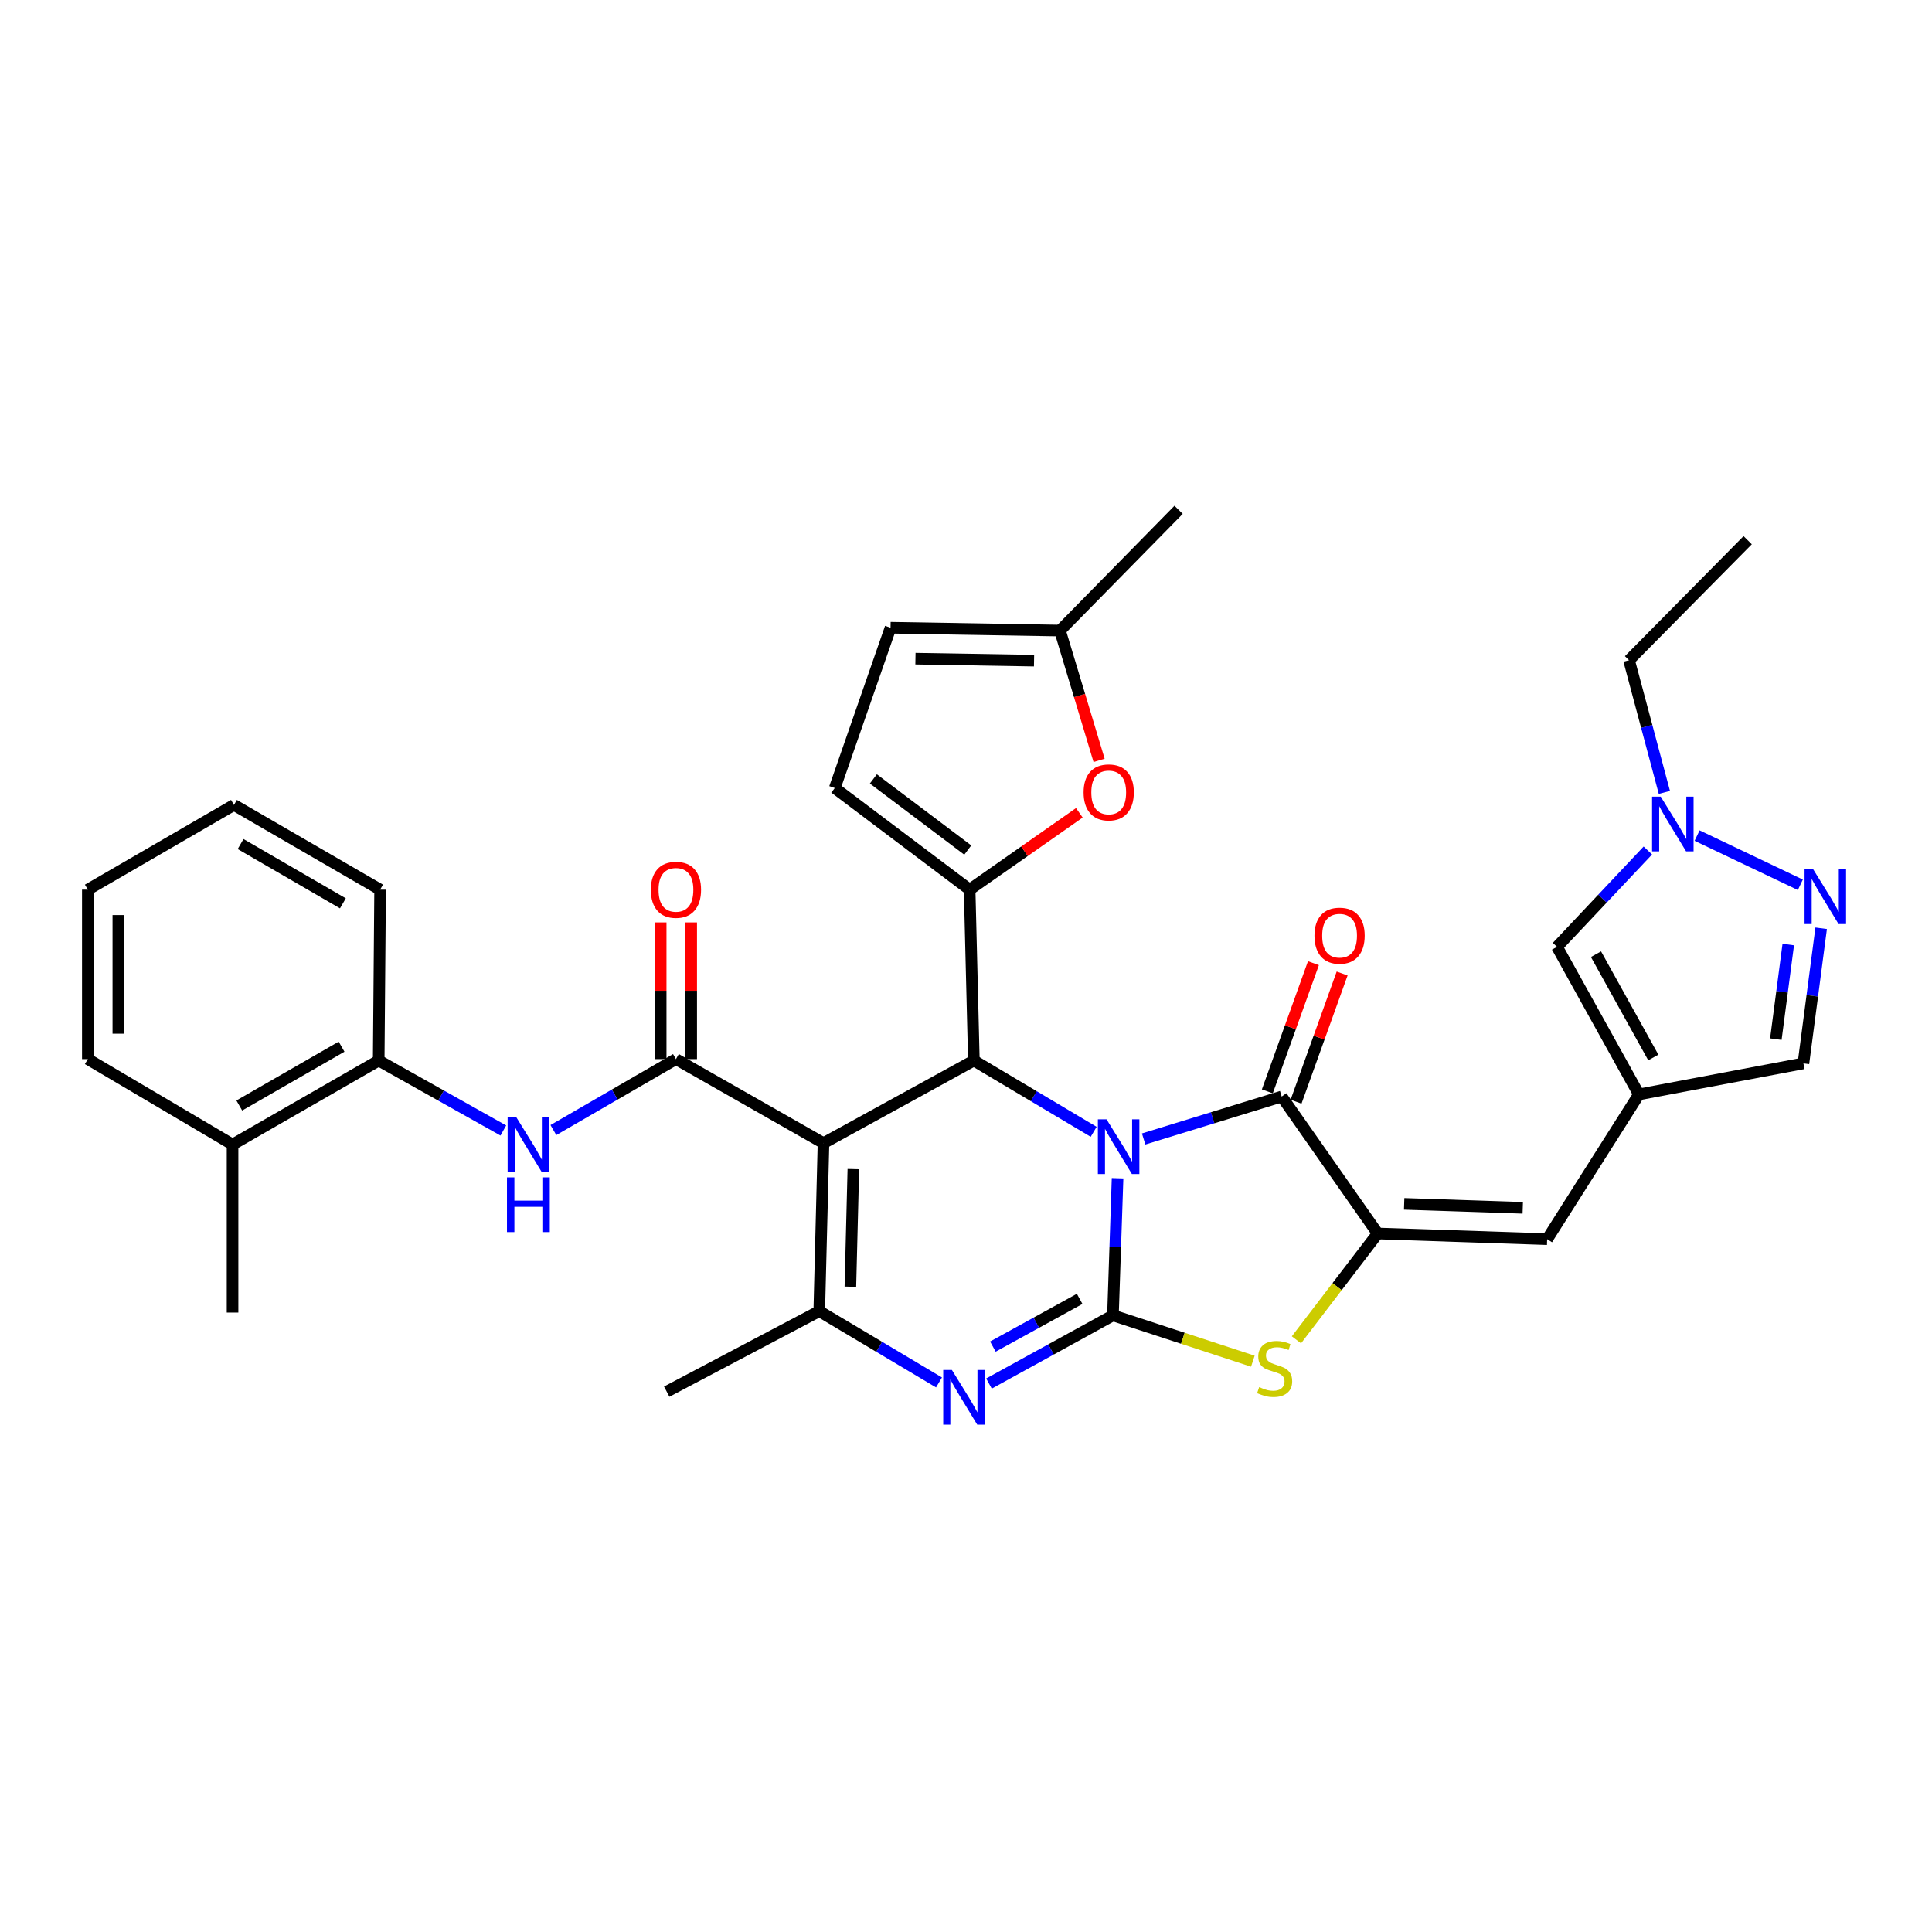 <?xml version='1.0' encoding='iso-8859-1'?>
<svg version='1.1' baseProfile='full'
              xmlns='http://www.w3.org/2000/svg'
                      xmlns:rdkit='http://www.rdkit.org/xml'
                      xmlns:xlink='http://www.w3.org/1999/xlink'
                  xml:space='preserve'
width='1000px' height='1000px' viewBox='0 0 1000 1000'>
<!-- END OF HEADER -->
<rect style='opacity:1.0;fill:#FFFFFF;stroke:none' width='1000' height='1000' x='0' y='0'> </rect>
<path class='bond-0' d='M 578.448,609.857 L 577.254,645.347' style='fill:none;fill-rule:evenodd;stroke:#0000FF;stroke-width:6px;stroke-linecap:butt;stroke-linejoin:miter;stroke-opacity:1' />
<path class='bond-0' d='M 577.254,645.347 L 576.059,680.838' style='fill:none;fill-rule:evenodd;stroke:#000000;stroke-width:6px;stroke-linecap:butt;stroke-linejoin:miter;stroke-opacity:1' />
<path class='bond-2' d='M 566.078,585.824 L 535.076,567.376' style='fill:none;fill-rule:evenodd;stroke:#0000FF;stroke-width:6px;stroke-linecap:butt;stroke-linejoin:miter;stroke-opacity:1' />
<path class='bond-2' d='M 535.076,567.376 L 504.074,548.928' style='fill:none;fill-rule:evenodd;stroke:#000000;stroke-width:6px;stroke-linecap:butt;stroke-linejoin:miter;stroke-opacity:1' />
<path class='bond-3' d='M 591.945,589.531 L 627.674,578.545' style='fill:none;fill-rule:evenodd;stroke:#0000FF;stroke-width:6px;stroke-linecap:butt;stroke-linejoin:miter;stroke-opacity:1' />
<path class='bond-3' d='M 627.674,578.545 L 663.403,567.558' style='fill:none;fill-rule:evenodd;stroke:#000000;stroke-width:6px;stroke-linecap:butt;stroke-linejoin:miter;stroke-opacity:1' />
<path class='bond-4' d='M 576.059,680.838 L 543.976,698.484' style='fill:none;fill-rule:evenodd;stroke:#000000;stroke-width:6px;stroke-linecap:butt;stroke-linejoin:miter;stroke-opacity:1' />
<path class='bond-4' d='M 543.976,698.484 L 511.892,716.13' style='fill:none;fill-rule:evenodd;stroke:#0000FF;stroke-width:6px;stroke-linecap:butt;stroke-linejoin:miter;stroke-opacity:1' />
<path class='bond-4' d='M 558.826,672.298 L 536.367,684.65' style='fill:none;fill-rule:evenodd;stroke:#000000;stroke-width:6px;stroke-linecap:butt;stroke-linejoin:miter;stroke-opacity:1' />
<path class='bond-4' d='M 536.367,684.65 L 513.908,697.002' style='fill:none;fill-rule:evenodd;stroke:#0000FF;stroke-width:6px;stroke-linecap:butt;stroke-linejoin:miter;stroke-opacity:1' />
<path class='bond-9' d='M 576.059,680.838 L 612.266,692.696' style='fill:none;fill-rule:evenodd;stroke:#000000;stroke-width:6px;stroke-linecap:butt;stroke-linejoin:miter;stroke-opacity:1' />
<path class='bond-9' d='M 612.266,692.696 L 648.472,704.553' style='fill:none;fill-rule:evenodd;stroke:#CCCC00;stroke-width:6px;stroke-linecap:butt;stroke-linejoin:miter;stroke-opacity:1' />
<path class='bond-1' d='M 426.239,591.688 L 504.074,548.928' style='fill:none;fill-rule:evenodd;stroke:#000000;stroke-width:6px;stroke-linecap:butt;stroke-linejoin:miter;stroke-opacity:1' />
<path class='bond-6' d='M 426.239,591.688 L 424.046,678.645' style='fill:none;fill-rule:evenodd;stroke:#000000;stroke-width:6px;stroke-linecap:butt;stroke-linejoin:miter;stroke-opacity:1' />
<path class='bond-6' d='M 441.693,605.129 L 440.158,666' style='fill:none;fill-rule:evenodd;stroke:#000000;stroke-width:6px;stroke-linecap:butt;stroke-linejoin:miter;stroke-opacity:1' />
<path class='bond-7' d='M 426.239,591.688 L 349.868,548.183' style='fill:none;fill-rule:evenodd;stroke:#000000;stroke-width:6px;stroke-linecap:butt;stroke-linejoin:miter;stroke-opacity:1' />
<path class='bond-8' d='M 504.074,548.928 L 501.881,460.488' style='fill:none;fill-rule:evenodd;stroke:#000000;stroke-width:6px;stroke-linecap:butt;stroke-linejoin:miter;stroke-opacity:1' />
<path class='bond-5' d='M 663.403,567.558 L 713.109,638.456' style='fill:none;fill-rule:evenodd;stroke:#000000;stroke-width:6px;stroke-linecap:butt;stroke-linejoin:miter;stroke-opacity:1' />
<path class='bond-22' d='M 670.831,570.229 L 682.761,537.053' style='fill:none;fill-rule:evenodd;stroke:#000000;stroke-width:6px;stroke-linecap:butt;stroke-linejoin:miter;stroke-opacity:1' />
<path class='bond-22' d='M 682.761,537.053 L 694.69,503.877' style='fill:none;fill-rule:evenodd;stroke:#FF0000;stroke-width:6px;stroke-linecap:butt;stroke-linejoin:miter;stroke-opacity:1' />
<path class='bond-22' d='M 655.974,564.887 L 667.904,531.711' style='fill:none;fill-rule:evenodd;stroke:#000000;stroke-width:6px;stroke-linecap:butt;stroke-linejoin:miter;stroke-opacity:1' />
<path class='bond-22' d='M 667.904,531.711 L 679.834,498.534' style='fill:none;fill-rule:evenodd;stroke:#FF0000;stroke-width:6px;stroke-linecap:butt;stroke-linejoin:miter;stroke-opacity:1' />
<path class='bond-35' d='M 486.032,715.554 L 455.039,697.1' style='fill:none;fill-rule:evenodd;stroke:#0000FF;stroke-width:6px;stroke-linecap:butt;stroke-linejoin:miter;stroke-opacity:1' />
<path class='bond-35' d='M 455.039,697.1 L 424.046,678.645' style='fill:none;fill-rule:evenodd;stroke:#000000;stroke-width:6px;stroke-linecap:butt;stroke-linejoin:miter;stroke-opacity:1' />
<path class='bond-12' d='M 713.109,638.456 L 800.804,641.394' style='fill:none;fill-rule:evenodd;stroke:#000000;stroke-width:6px;stroke-linecap:butt;stroke-linejoin:miter;stroke-opacity:1' />
<path class='bond-12' d='M 726.792,623.117 L 788.178,625.174' style='fill:none;fill-rule:evenodd;stroke:#000000;stroke-width:6px;stroke-linecap:butt;stroke-linejoin:miter;stroke-opacity:1' />
<path class='bond-34' d='M 713.109,638.456 L 692.07,665.977' style='fill:none;fill-rule:evenodd;stroke:#000000;stroke-width:6px;stroke-linecap:butt;stroke-linejoin:miter;stroke-opacity:1' />
<path class='bond-34' d='M 692.07,665.977 L 671.03,693.498' style='fill:none;fill-rule:evenodd;stroke:#CCCC00;stroke-width:6px;stroke-linecap:butt;stroke-linejoin:miter;stroke-opacity:1' />
<path class='bond-25' d='M 424.046,678.645 L 345.096,720.317' style='fill:none;fill-rule:evenodd;stroke:#000000;stroke-width:6px;stroke-linecap:butt;stroke-linejoin:miter;stroke-opacity:1' />
<path class='bond-13' d='M 349.868,548.183 L 318.151,566.55' style='fill:none;fill-rule:evenodd;stroke:#000000;stroke-width:6px;stroke-linecap:butt;stroke-linejoin:miter;stroke-opacity:1' />
<path class='bond-13' d='M 318.151,566.55 L 286.435,584.918' style='fill:none;fill-rule:evenodd;stroke:#0000FF;stroke-width:6px;stroke-linecap:butt;stroke-linejoin:miter;stroke-opacity:1' />
<path class='bond-23' d='M 357.762,548.183 L 357.762,512.812' style='fill:none;fill-rule:evenodd;stroke:#000000;stroke-width:6px;stroke-linecap:butt;stroke-linejoin:miter;stroke-opacity:1' />
<path class='bond-23' d='M 357.762,512.812 L 357.762,477.441' style='fill:none;fill-rule:evenodd;stroke:#FF0000;stroke-width:6px;stroke-linecap:butt;stroke-linejoin:miter;stroke-opacity:1' />
<path class='bond-23' d='M 341.974,548.183 L 341.974,512.812' style='fill:none;fill-rule:evenodd;stroke:#000000;stroke-width:6px;stroke-linecap:butt;stroke-linejoin:miter;stroke-opacity:1' />
<path class='bond-23' d='M 341.974,512.812 L 341.974,477.441' style='fill:none;fill-rule:evenodd;stroke:#FF0000;stroke-width:6px;stroke-linecap:butt;stroke-linejoin:miter;stroke-opacity:1' />
<path class='bond-10' d='M 501.881,460.488 L 530.275,440.602' style='fill:none;fill-rule:evenodd;stroke:#000000;stroke-width:6px;stroke-linecap:butt;stroke-linejoin:miter;stroke-opacity:1' />
<path class='bond-10' d='M 530.275,440.602 L 558.669,420.715' style='fill:none;fill-rule:evenodd;stroke:#FF0000;stroke-width:6px;stroke-linecap:butt;stroke-linejoin:miter;stroke-opacity:1' />
<path class='bond-16' d='M 501.881,460.488 L 432.08,407.879' style='fill:none;fill-rule:evenodd;stroke:#000000;stroke-width:6px;stroke-linecap:butt;stroke-linejoin:miter;stroke-opacity:1' />
<path class='bond-16' d='M 500.914,439.989 L 452.053,403.162' style='fill:none;fill-rule:evenodd;stroke:#000000;stroke-width:6px;stroke-linecap:butt;stroke-linejoin:miter;stroke-opacity:1' />
<path class='bond-18' d='M 568.891,393.566 L 558.766,359.976' style='fill:none;fill-rule:evenodd;stroke:#FF0000;stroke-width:6px;stroke-linecap:butt;stroke-linejoin:miter;stroke-opacity:1' />
<path class='bond-18' d='M 558.766,359.976 L 548.641,326.385' style='fill:none;fill-rule:evenodd;stroke:#000000;stroke-width:6px;stroke-linecap:butt;stroke-linejoin:miter;stroke-opacity:1' />
<path class='bond-11' d='M 848.3,566.462 L 800.804,641.394' style='fill:none;fill-rule:evenodd;stroke:#000000;stroke-width:6px;stroke-linecap:butt;stroke-linejoin:miter;stroke-opacity:1' />
<path class='bond-17' d='M 848.3,566.462 L 805.917,490.091' style='fill:none;fill-rule:evenodd;stroke:#000000;stroke-width:6px;stroke-linecap:butt;stroke-linejoin:miter;stroke-opacity:1' />
<path class='bond-17' d='M 855.747,547.345 L 826.08,493.886' style='fill:none;fill-rule:evenodd;stroke:#000000;stroke-width:6px;stroke-linecap:butt;stroke-linejoin:miter;stroke-opacity:1' />
<path class='bond-19' d='M 848.3,566.462 L 933.451,550.393' style='fill:none;fill-rule:evenodd;stroke:#000000;stroke-width:6px;stroke-linecap:butt;stroke-linejoin:miter;stroke-opacity:1' />
<path class='bond-20' d='M 260.527,585.141 L 228.27,567.034' style='fill:none;fill-rule:evenodd;stroke:#0000FF;stroke-width:6px;stroke-linecap:butt;stroke-linejoin:miter;stroke-opacity:1' />
<path class='bond-20' d='M 228.27,567.034 L 196.012,548.928' style='fill:none;fill-rule:evenodd;stroke:#000000;stroke-width:6px;stroke-linecap:butt;stroke-linejoin:miter;stroke-opacity:1' />
<path class='bond-14' d='M 942.637,480.472 L 938.044,515.432' style='fill:none;fill-rule:evenodd;stroke:#0000FF;stroke-width:6px;stroke-linecap:butt;stroke-linejoin:miter;stroke-opacity:1' />
<path class='bond-14' d='M 938.044,515.432 L 933.451,550.393' style='fill:none;fill-rule:evenodd;stroke:#000000;stroke-width:6px;stroke-linecap:butt;stroke-linejoin:miter;stroke-opacity:1' />
<path class='bond-14' d='M 925.605,488.903 L 922.39,513.376' style='fill:none;fill-rule:evenodd;stroke:#0000FF;stroke-width:6px;stroke-linecap:butt;stroke-linejoin:miter;stroke-opacity:1' />
<path class='bond-14' d='M 922.39,513.376 L 919.175,537.848' style='fill:none;fill-rule:evenodd;stroke:#000000;stroke-width:6px;stroke-linecap:butt;stroke-linejoin:miter;stroke-opacity:1' />
<path class='bond-37' d='M 931.857,457.975 L 878.419,432.5' style='fill:none;fill-rule:evenodd;stroke:#0000FF;stroke-width:6px;stroke-linecap:butt;stroke-linejoin:miter;stroke-opacity:1' />
<path class='bond-15' d='M 852.927,440.22 L 829.422,465.155' style='fill:none;fill-rule:evenodd;stroke:#0000FF;stroke-width:6px;stroke-linecap:butt;stroke-linejoin:miter;stroke-opacity:1' />
<path class='bond-15' d='M 829.422,465.155 L 805.917,490.091' style='fill:none;fill-rule:evenodd;stroke:#000000;stroke-width:6px;stroke-linecap:butt;stroke-linejoin:miter;stroke-opacity:1' />
<path class='bond-26' d='M 861.479,410.155 L 852.332,375.945' style='fill:none;fill-rule:evenodd;stroke:#0000FF;stroke-width:6px;stroke-linecap:butt;stroke-linejoin:miter;stroke-opacity:1' />
<path class='bond-26' d='M 852.332,375.945 L 843.186,341.735' style='fill:none;fill-rule:evenodd;stroke:#000000;stroke-width:6px;stroke-linecap:butt;stroke-linejoin:miter;stroke-opacity:1' />
<path class='bond-21' d='M 432.08,407.879 L 460.946,324.912' style='fill:none;fill-rule:evenodd;stroke:#000000;stroke-width:6px;stroke-linecap:butt;stroke-linejoin:miter;stroke-opacity:1' />
<path class='bond-28' d='M 548.641,326.385 L 610.039,263.882' style='fill:none;fill-rule:evenodd;stroke:#000000;stroke-width:6px;stroke-linecap:butt;stroke-linejoin:miter;stroke-opacity:1' />
<path class='bond-36' d='M 548.641,326.385 L 460.946,324.912' style='fill:none;fill-rule:evenodd;stroke:#000000;stroke-width:6px;stroke-linecap:butt;stroke-linejoin:miter;stroke-opacity:1' />
<path class='bond-36' d='M 535.221,341.95 L 473.835,340.919' style='fill:none;fill-rule:evenodd;stroke:#000000;stroke-width:6px;stroke-linecap:butt;stroke-linejoin:miter;stroke-opacity:1' />
<path class='bond-24' d='M 196.012,548.928 L 120.369,592.416' style='fill:none;fill-rule:evenodd;stroke:#000000;stroke-width:6px;stroke-linecap:butt;stroke-linejoin:miter;stroke-opacity:1' />
<path class='bond-24' d='M 176.797,541.764 L 123.847,572.205' style='fill:none;fill-rule:evenodd;stroke:#000000;stroke-width:6px;stroke-linecap:butt;stroke-linejoin:miter;stroke-opacity:1' />
<path class='bond-27' d='M 196.012,548.928 L 196.74,460.488' style='fill:none;fill-rule:evenodd;stroke:#000000;stroke-width:6px;stroke-linecap:butt;stroke-linejoin:miter;stroke-opacity:1' />
<path class='bond-29' d='M 120.369,592.416 L 120.369,679.391' style='fill:none;fill-rule:evenodd;stroke:#000000;stroke-width:6px;stroke-linecap:butt;stroke-linejoin:miter;stroke-opacity:1' />
<path class='bond-30' d='M 120.369,592.416 L 45.455,548.183' style='fill:none;fill-rule:evenodd;stroke:#000000;stroke-width:6px;stroke-linecap:butt;stroke-linejoin:miter;stroke-opacity:1' />
<path class='bond-31' d='M 843.186,341.735 L 904.593,279.609' style='fill:none;fill-rule:evenodd;stroke:#000000;stroke-width:6px;stroke-linecap:butt;stroke-linejoin:miter;stroke-opacity:1' />
<path class='bond-32' d='M 196.74,460.488 L 121.097,416.641' style='fill:none;fill-rule:evenodd;stroke:#000000;stroke-width:6px;stroke-linecap:butt;stroke-linejoin:miter;stroke-opacity:1' />
<path class='bond-32' d='M 177.476,467.57 L 124.526,436.877' style='fill:none;fill-rule:evenodd;stroke:#000000;stroke-width:6px;stroke-linecap:butt;stroke-linejoin:miter;stroke-opacity:1' />
<path class='bond-38' d='M 45.455,548.183 L 45.455,460.488' style='fill:none;fill-rule:evenodd;stroke:#000000;stroke-width:6px;stroke-linecap:butt;stroke-linejoin:miter;stroke-opacity:1' />
<path class='bond-38' d='M 61.243,535.028 L 61.243,473.642' style='fill:none;fill-rule:evenodd;stroke:#000000;stroke-width:6px;stroke-linecap:butt;stroke-linejoin:miter;stroke-opacity:1' />
<path class='bond-33' d='M 121.097,416.641 L 45.455,460.488' style='fill:none;fill-rule:evenodd;stroke:#000000;stroke-width:6px;stroke-linecap:butt;stroke-linejoin:miter;stroke-opacity:1' />
<path  class='atom-0' d='M 572.738 579.352
L 582.018 594.352
Q 582.938 595.832, 584.418 598.512
Q 585.898 601.192, 585.978 601.352
L 585.978 579.352
L 589.738 579.352
L 589.738 607.672
L 585.858 607.672
L 575.898 591.272
Q 574.738 589.352, 573.498 587.152
Q 572.298 584.952, 571.938 584.272
L 571.938 607.672
L 568.258 607.672
L 568.258 579.352
L 572.738 579.352
' fill='#0000FF'/>
<path  class='atom-5' d='M 492.692 709.087
L 501.972 724.087
Q 502.892 725.567, 504.372 728.247
Q 505.852 730.927, 505.932 731.087
L 505.932 709.087
L 509.692 709.087
L 509.692 737.407
L 505.812 737.407
L 495.852 721.007
Q 494.692 719.087, 493.452 716.887
Q 492.252 714.687, 491.892 714.007
L 491.892 737.407
L 488.212 737.407
L 488.212 709.087
L 492.692 709.087
' fill='#0000FF'/>
<path  class='atom-10' d='M 651.754 717.968
Q 652.074 718.088, 653.394 718.648
Q 654.714 719.208, 656.154 719.568
Q 657.634 719.888, 659.074 719.888
Q 661.754 719.888, 663.314 718.608
Q 664.874 717.288, 664.874 715.008
Q 664.874 713.448, 664.074 712.488
Q 663.314 711.528, 662.114 711.008
Q 660.914 710.488, 658.914 709.888
Q 656.394 709.128, 654.874 708.408
Q 653.394 707.688, 652.314 706.168
Q 651.274 704.648, 651.274 702.088
Q 651.274 698.528, 653.674 696.328
Q 656.114 694.128, 660.914 694.128
Q 664.194 694.128, 667.914 695.688
L 666.994 698.768
Q 663.594 697.368, 661.034 697.368
Q 658.274 697.368, 656.754 698.528
Q 655.234 699.648, 655.274 701.608
Q 655.274 703.128, 656.034 704.048
Q 656.834 704.968, 657.954 705.488
Q 659.114 706.008, 661.034 706.608
Q 663.594 707.408, 665.114 708.208
Q 666.634 709.008, 667.714 710.648
Q 668.834 712.248, 668.834 715.008
Q 668.834 718.928, 666.194 721.048
Q 663.594 723.128, 659.234 723.128
Q 656.714 723.128, 654.794 722.568
Q 652.914 722.048, 650.674 721.128
L 651.754 717.968
' fill='#CCCC00'/>
<path  class='atom-11' d='M 560.867 410.151
Q 560.867 403.351, 564.227 399.551
Q 567.587 395.751, 573.867 395.751
Q 580.147 395.751, 583.507 399.551
Q 586.867 403.351, 586.867 410.151
Q 586.867 417.031, 583.467 420.951
Q 580.067 424.831, 573.867 424.831
Q 567.627 424.831, 564.227 420.951
Q 560.867 417.071, 560.867 410.151
M 573.867 421.631
Q 578.187 421.631, 580.507 418.751
Q 582.867 415.831, 582.867 410.151
Q 582.867 404.591, 580.507 401.791
Q 578.187 398.951, 573.867 398.951
Q 569.547 398.951, 567.187 401.751
Q 564.867 404.551, 564.867 410.151
Q 564.867 415.871, 567.187 418.751
Q 569.547 421.631, 573.867 421.631
' fill='#FF0000'/>
<path  class='atom-14' d='M 267.228 578.256
L 276.508 593.256
Q 277.428 594.736, 278.908 597.416
Q 280.388 600.096, 280.468 600.256
L 280.468 578.256
L 284.228 578.256
L 284.228 606.576
L 280.348 606.576
L 270.388 590.176
Q 269.228 588.256, 267.988 586.056
Q 266.788 583.856, 266.428 583.176
L 266.428 606.576
L 262.748 606.576
L 262.748 578.256
L 267.228 578.256
' fill='#0000FF'/>
<path  class='atom-14' d='M 262.408 609.408
L 266.248 609.408
L 266.248 621.448
L 280.728 621.448
L 280.728 609.408
L 284.568 609.408
L 284.568 637.728
L 280.728 637.728
L 280.728 624.648
L 266.248 624.648
L 266.248 637.728
L 262.408 637.728
L 262.408 609.408
' fill='#0000FF'/>
<path  class='atom-15' d='M 938.523 449.977
L 947.803 464.977
Q 948.723 466.457, 950.203 469.137
Q 951.683 471.817, 951.763 471.977
L 951.763 449.977
L 955.523 449.977
L 955.523 478.297
L 951.643 478.297
L 941.683 461.897
Q 940.523 459.977, 939.283 457.777
Q 938.083 455.577, 937.723 454.897
L 937.723 478.297
L 934.043 478.297
L 934.043 449.977
L 938.523 449.977
' fill='#0000FF'/>
<path  class='atom-16' d='M 859.591 412.349
L 868.871 427.349
Q 869.791 428.829, 871.271 431.509
Q 872.751 434.189, 872.831 434.349
L 872.831 412.349
L 876.591 412.349
L 876.591 440.669
L 872.711 440.669
L 862.751 424.269
Q 861.591 422.349, 860.351 420.149
Q 859.151 417.949, 858.791 417.269
L 858.791 440.669
L 855.111 440.669
L 855.111 412.349
L 859.591 412.349
' fill='#0000FF'/>
<path  class='atom-23' d='M 680.365 484.312
Q 680.365 477.512, 683.725 473.712
Q 687.085 469.912, 693.365 469.912
Q 699.645 469.912, 703.005 473.712
Q 706.365 477.512, 706.365 484.312
Q 706.365 491.192, 702.965 495.112
Q 699.565 498.992, 693.365 498.992
Q 687.125 498.992, 683.725 495.112
Q 680.365 491.232, 680.365 484.312
M 693.365 495.792
Q 697.685 495.792, 700.005 492.912
Q 702.365 489.992, 702.365 484.312
Q 702.365 478.752, 700.005 475.952
Q 697.685 473.112, 693.365 473.112
Q 689.045 473.112, 686.685 475.912
Q 684.365 478.712, 684.365 484.312
Q 684.365 490.032, 686.685 492.912
Q 689.045 495.792, 693.365 495.792
' fill='#FF0000'/>
<path  class='atom-24' d='M 336.868 460.568
Q 336.868 453.768, 340.228 449.968
Q 343.588 446.168, 349.868 446.168
Q 356.148 446.168, 359.508 449.968
Q 362.868 453.768, 362.868 460.568
Q 362.868 467.448, 359.468 471.368
Q 356.068 475.248, 349.868 475.248
Q 343.628 475.248, 340.228 471.368
Q 336.868 467.488, 336.868 460.568
M 349.868 472.048
Q 354.188 472.048, 356.508 469.168
Q 358.868 466.248, 358.868 460.568
Q 358.868 455.008, 356.508 452.208
Q 354.188 449.368, 349.868 449.368
Q 345.548 449.368, 343.188 452.168
Q 340.868 454.968, 340.868 460.568
Q 340.868 466.288, 343.188 469.168
Q 345.548 472.048, 349.868 472.048
' fill='#FF0000'/>
</svg>
